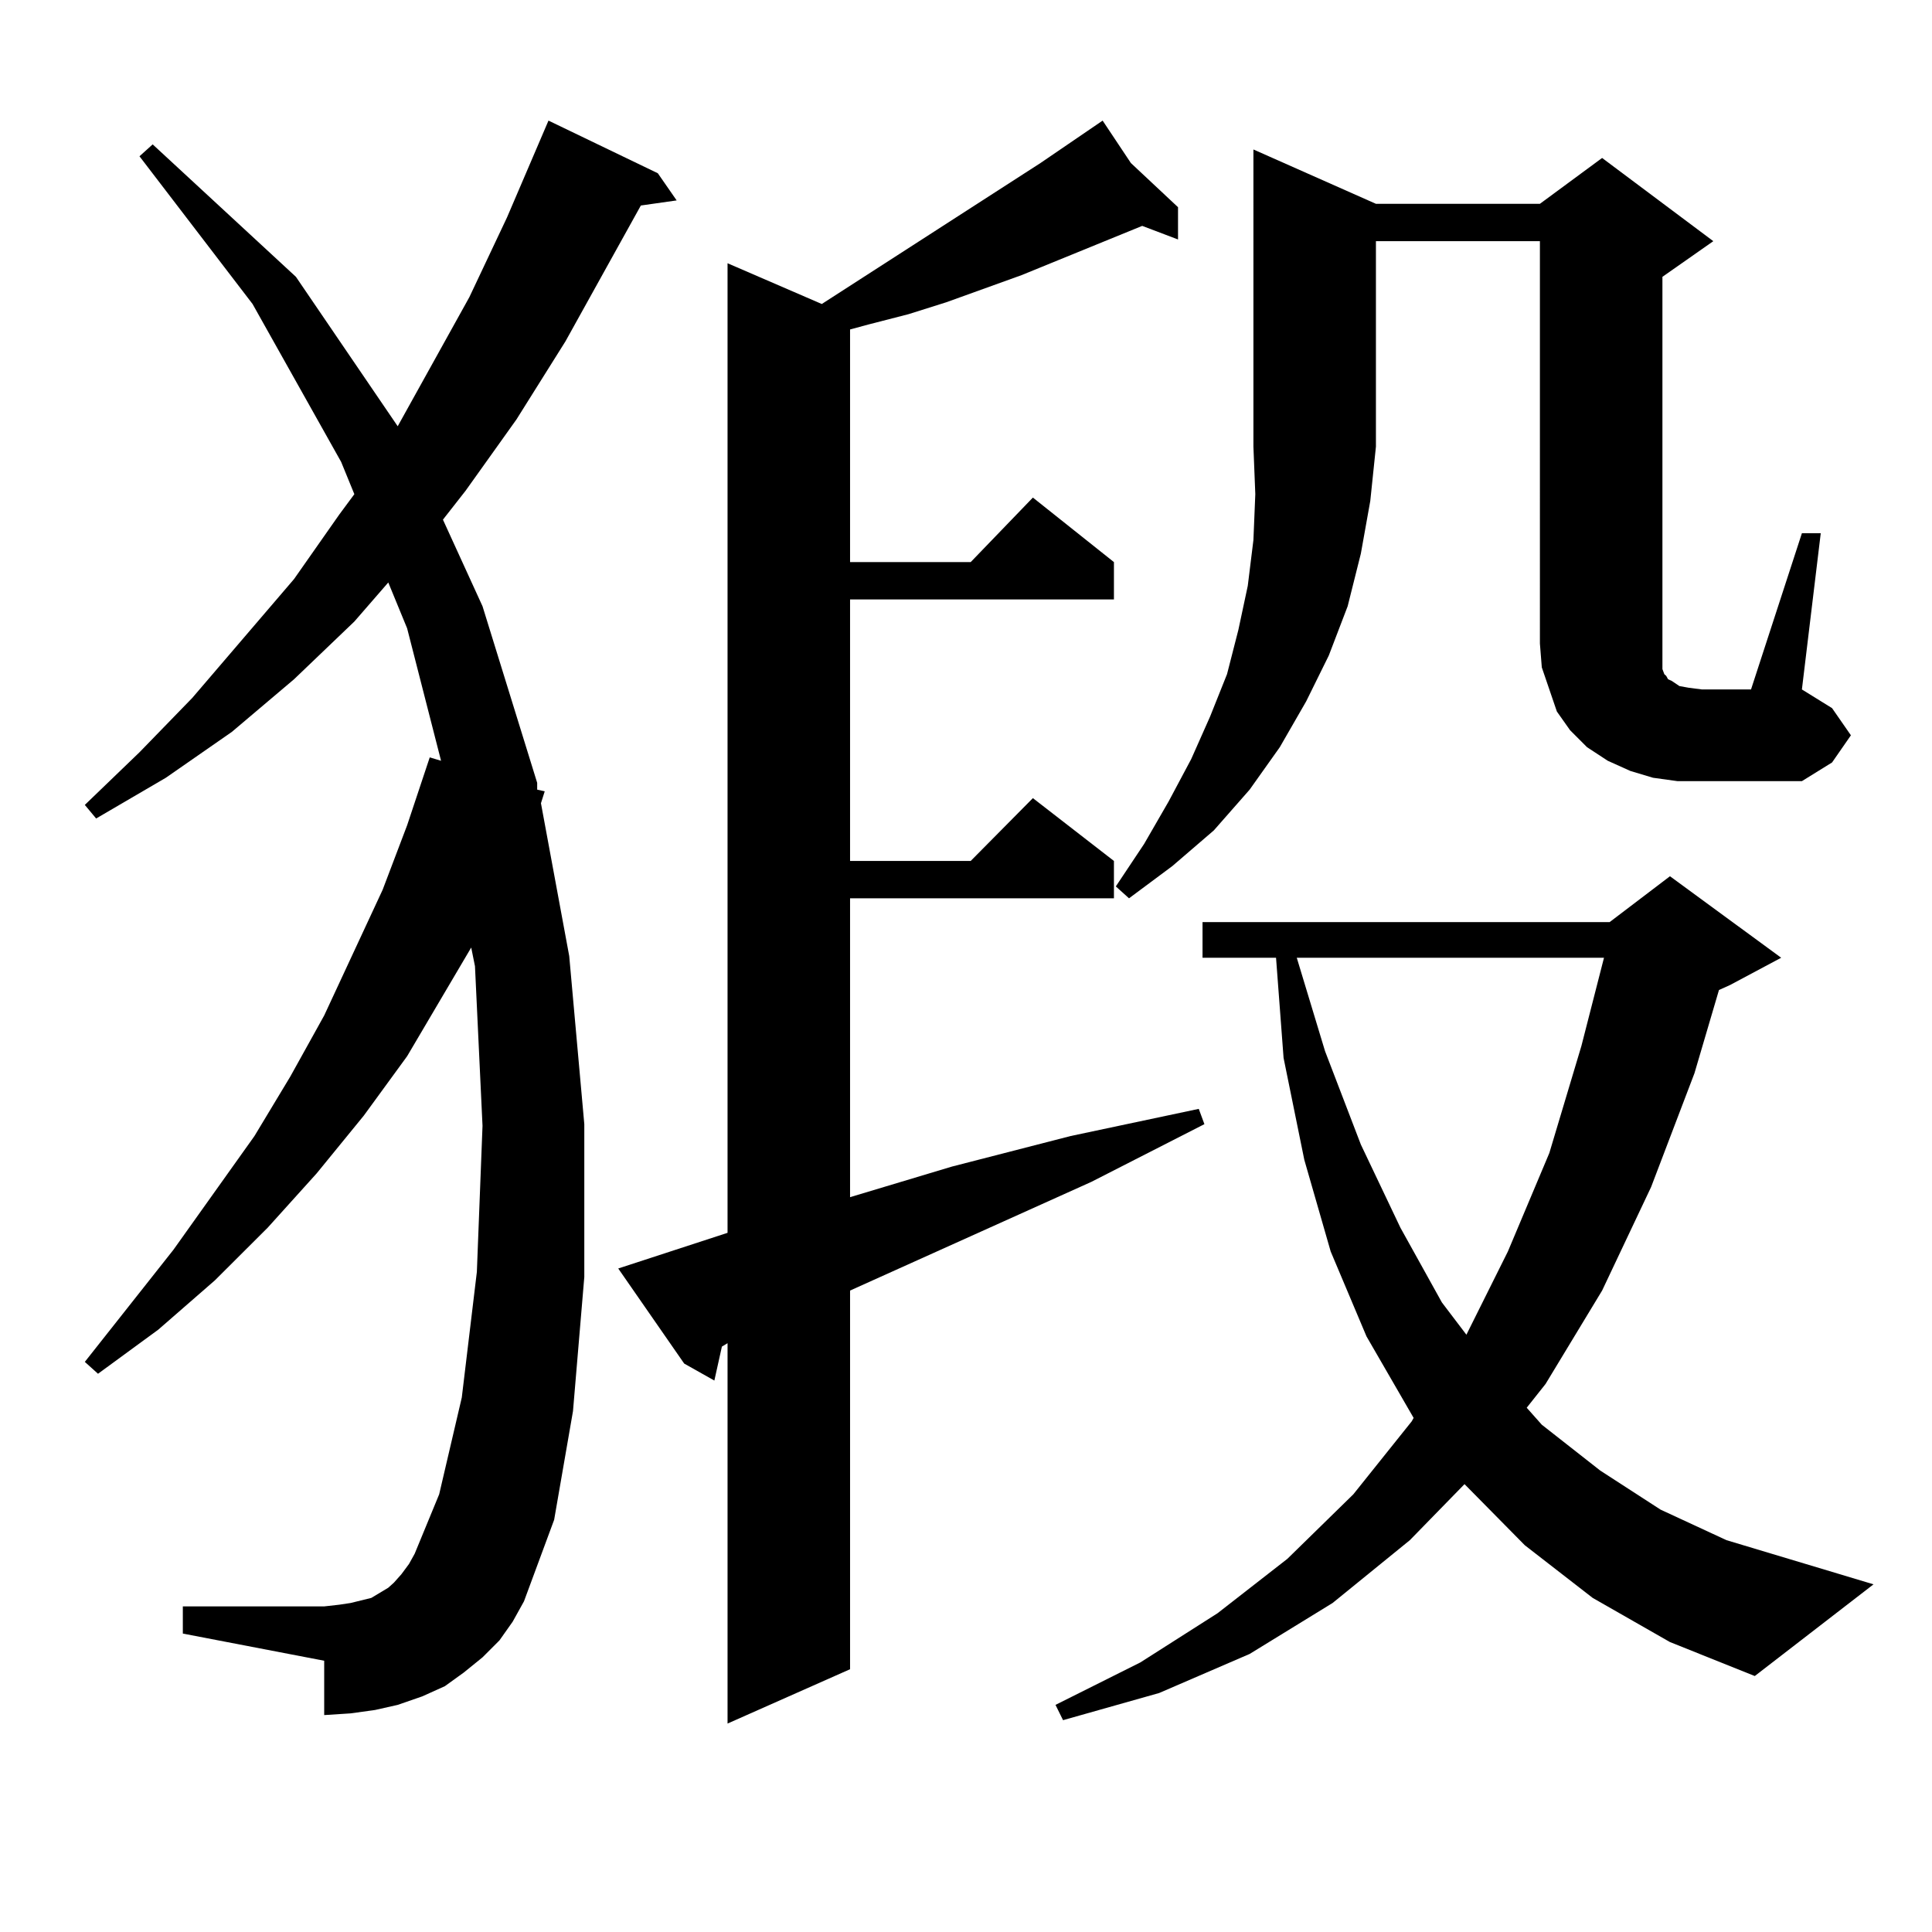 <?xml version="1.0" encoding="utf-8"?>
<!-- Generator: Adobe Illustrator 16.0.0, SVG Export Plug-In . SVG Version: 6.00 Build 0)  -->
<!DOCTYPE svg PUBLIC "-//W3C//DTD SVG 1.1//EN" "http://www.w3.org/Graphics/SVG/1.1/DTD/svg11.dtd">
<svg version="1.1" id="图层_1" xmlns="http://www.w3.org/2000/svg" xmlns:xlink="http://www.w3.org/1999/xlink" x="0px" y="0px"
	 width="1000px" height="1000px" viewBox="0 0 1000 1000" enable-background="new 0 0 1000 1000" xml:space="preserve">
<path d="M258.531,849.047l-8.78,8.789l-9.756,7.91l-9.756,7.031l-11.707,5.273l-12.683,4.395l-11.707,2.637l-12.683,1.758
	l-13.658,0.879v-28.125l-73.169-14.063v-14.063h73.169l7.805-0.879l5.854-0.879l10.731-2.637l8.78-5.273l2.927-2.637l3.902-4.395
	l3.902-5.273l2.927-5.273l12.683-30.762l11.707-50.098l7.805-65.039l2.927-75.586l-3.902-82.617l-1.951-9.668l-33.17,56.25
	l-22.438,30.762l-24.39,29.883l-25.365,28.125l-27.316,27.246L81.95,688.207l-31.219,22.852l-6.829-6.152l45.853-58.008
	l41.95-58.887l18.536-30.762l17.561-31.641l30.243-65.039l12.683-33.398l11.707-35.156l5.854,1.758l-17.561-68.555l-9.756-23.73
	l-17.561,20.215l-31.219,29.883l-32.194,27.246l-34.146,23.73l-36.097,21.094l-5.854-7.031l28.292-27.246l27.316-28.125
	l52.682-61.523l23.414-33.398l7.805-10.547l-6.829-16.699l-45.853-81.738L72.194,80.883l6.829-6.152l74.145,68.555l52.682,77.344
	l37.072-66.797l19.512-41.309l21.463-50.098l56.584,27.246l9.756,14.063l-18.536,2.637l-39.023,70.313l-25.365,40.43l-26.341,36.914
	l-11.707,14.941l20.487,44.824l28.292,91.406v3.516l3.902,0.879l-1.951,6.152l14.634,79.102l7.805,87.012v79.102l-5.854,69.434
	l-9.756,56.25l-15.609,42.188l-5.854,10.547L258.531,849.047z M376.577,638.109V136.254l48.779,21.094l113.168-72.949l32.194-21.973
	l14.634,21.973l24.39,22.852v16.699l-18.536-7.031l-62.438,25.488l-39.023,14.063l-19.512,6.152l-20.487,5.273l-9.756,2.637v120.41
	h62.438l32.194-33.398l41.95,33.398v19.336H439.99v135.352h62.438l32.194-32.52l41.95,32.52v19.336H439.99v154.688l52.682-15.82
	l61.462-15.82l66.34-14.063l2.927,7.91l-58.535,29.883l-124.875,56.25v195.996l-63.413,28.125V695.238l-2.927,1.758l-3.902,17.578
	l-15.609-8.789l-34.146-49.219L376.577,638.109z M824.371,827.074l-35.121-27.246l-31.219-31.641l-28.292,29.004l-39.999,32.52
	l-42.926,26.367l-46.828,20.215l-49.755,14.063l-3.902-7.91l43.901-21.973l39.999-25.488l36.097-28.125l34.146-33.398l30.243-37.793
	l0.976-1.758l-24.39-42.188l-18.536-43.945l-13.658-47.461l-10.731-52.734l-3.902-51.855h-38.048V477.27h210.727l31.219-23.73
	l57.56,42.188l-26.341,14.063l-5.854,2.637l-12.683,43.066l-22.438,58.887l-25.365,53.613l-29.268,48.34l-9.756,12.305l7.805,8.789
	l30.243,23.73l31.219,20.215l34.146,15.82l76.096,22.852l-61.462,47.461l-43.901-17.578L824.371,827.074z M712.178,105.492h84.876
	l32.194-23.73l57.56,43.066l-26.341,18.457v200.391v2.637l0.976,2.637l0.976,0.879l0.976,1.758l1.951,0.879l3.902,2.637l4.878,0.879
	l6.829,0.879h25.365L932.661,276h9.756l-9.756,80.859l15.609,9.668l9.756,14.063l-9.756,14.063l-15.609,9.668h-64.389l-12.683-1.758
	l-11.707-3.516l-11.707-5.273l-10.731-7.031l-8.78-8.789l-6.829-9.668l-3.902-11.426l-3.902-11.426l-0.976-12.305V124.828h-84.876
	v106.348l-2.927,28.125l-4.878,27.246l-6.829,27.246l-9.756,25.488l-11.707,23.73l-13.658,23.73l-15.609,21.973l-18.536,21.094
	l-21.463,18.457l-22.438,16.699l-6.829-6.152l14.634-21.973l12.683-21.973l11.707-21.973l9.756-21.973l8.78-21.973l5.854-22.852
	l4.878-22.852l2.927-23.73l0.976-23.73l-0.976-24.609V77.367L712.178,105.492z M671.204,495.727l14.634,48.34l18.536,48.34
	l20.487,43.066l21.463,38.672l12.683,16.699l21.463-43.066l21.463-50.977l16.585-55.371l11.707-45.703H671.204z"/>
</svg>
